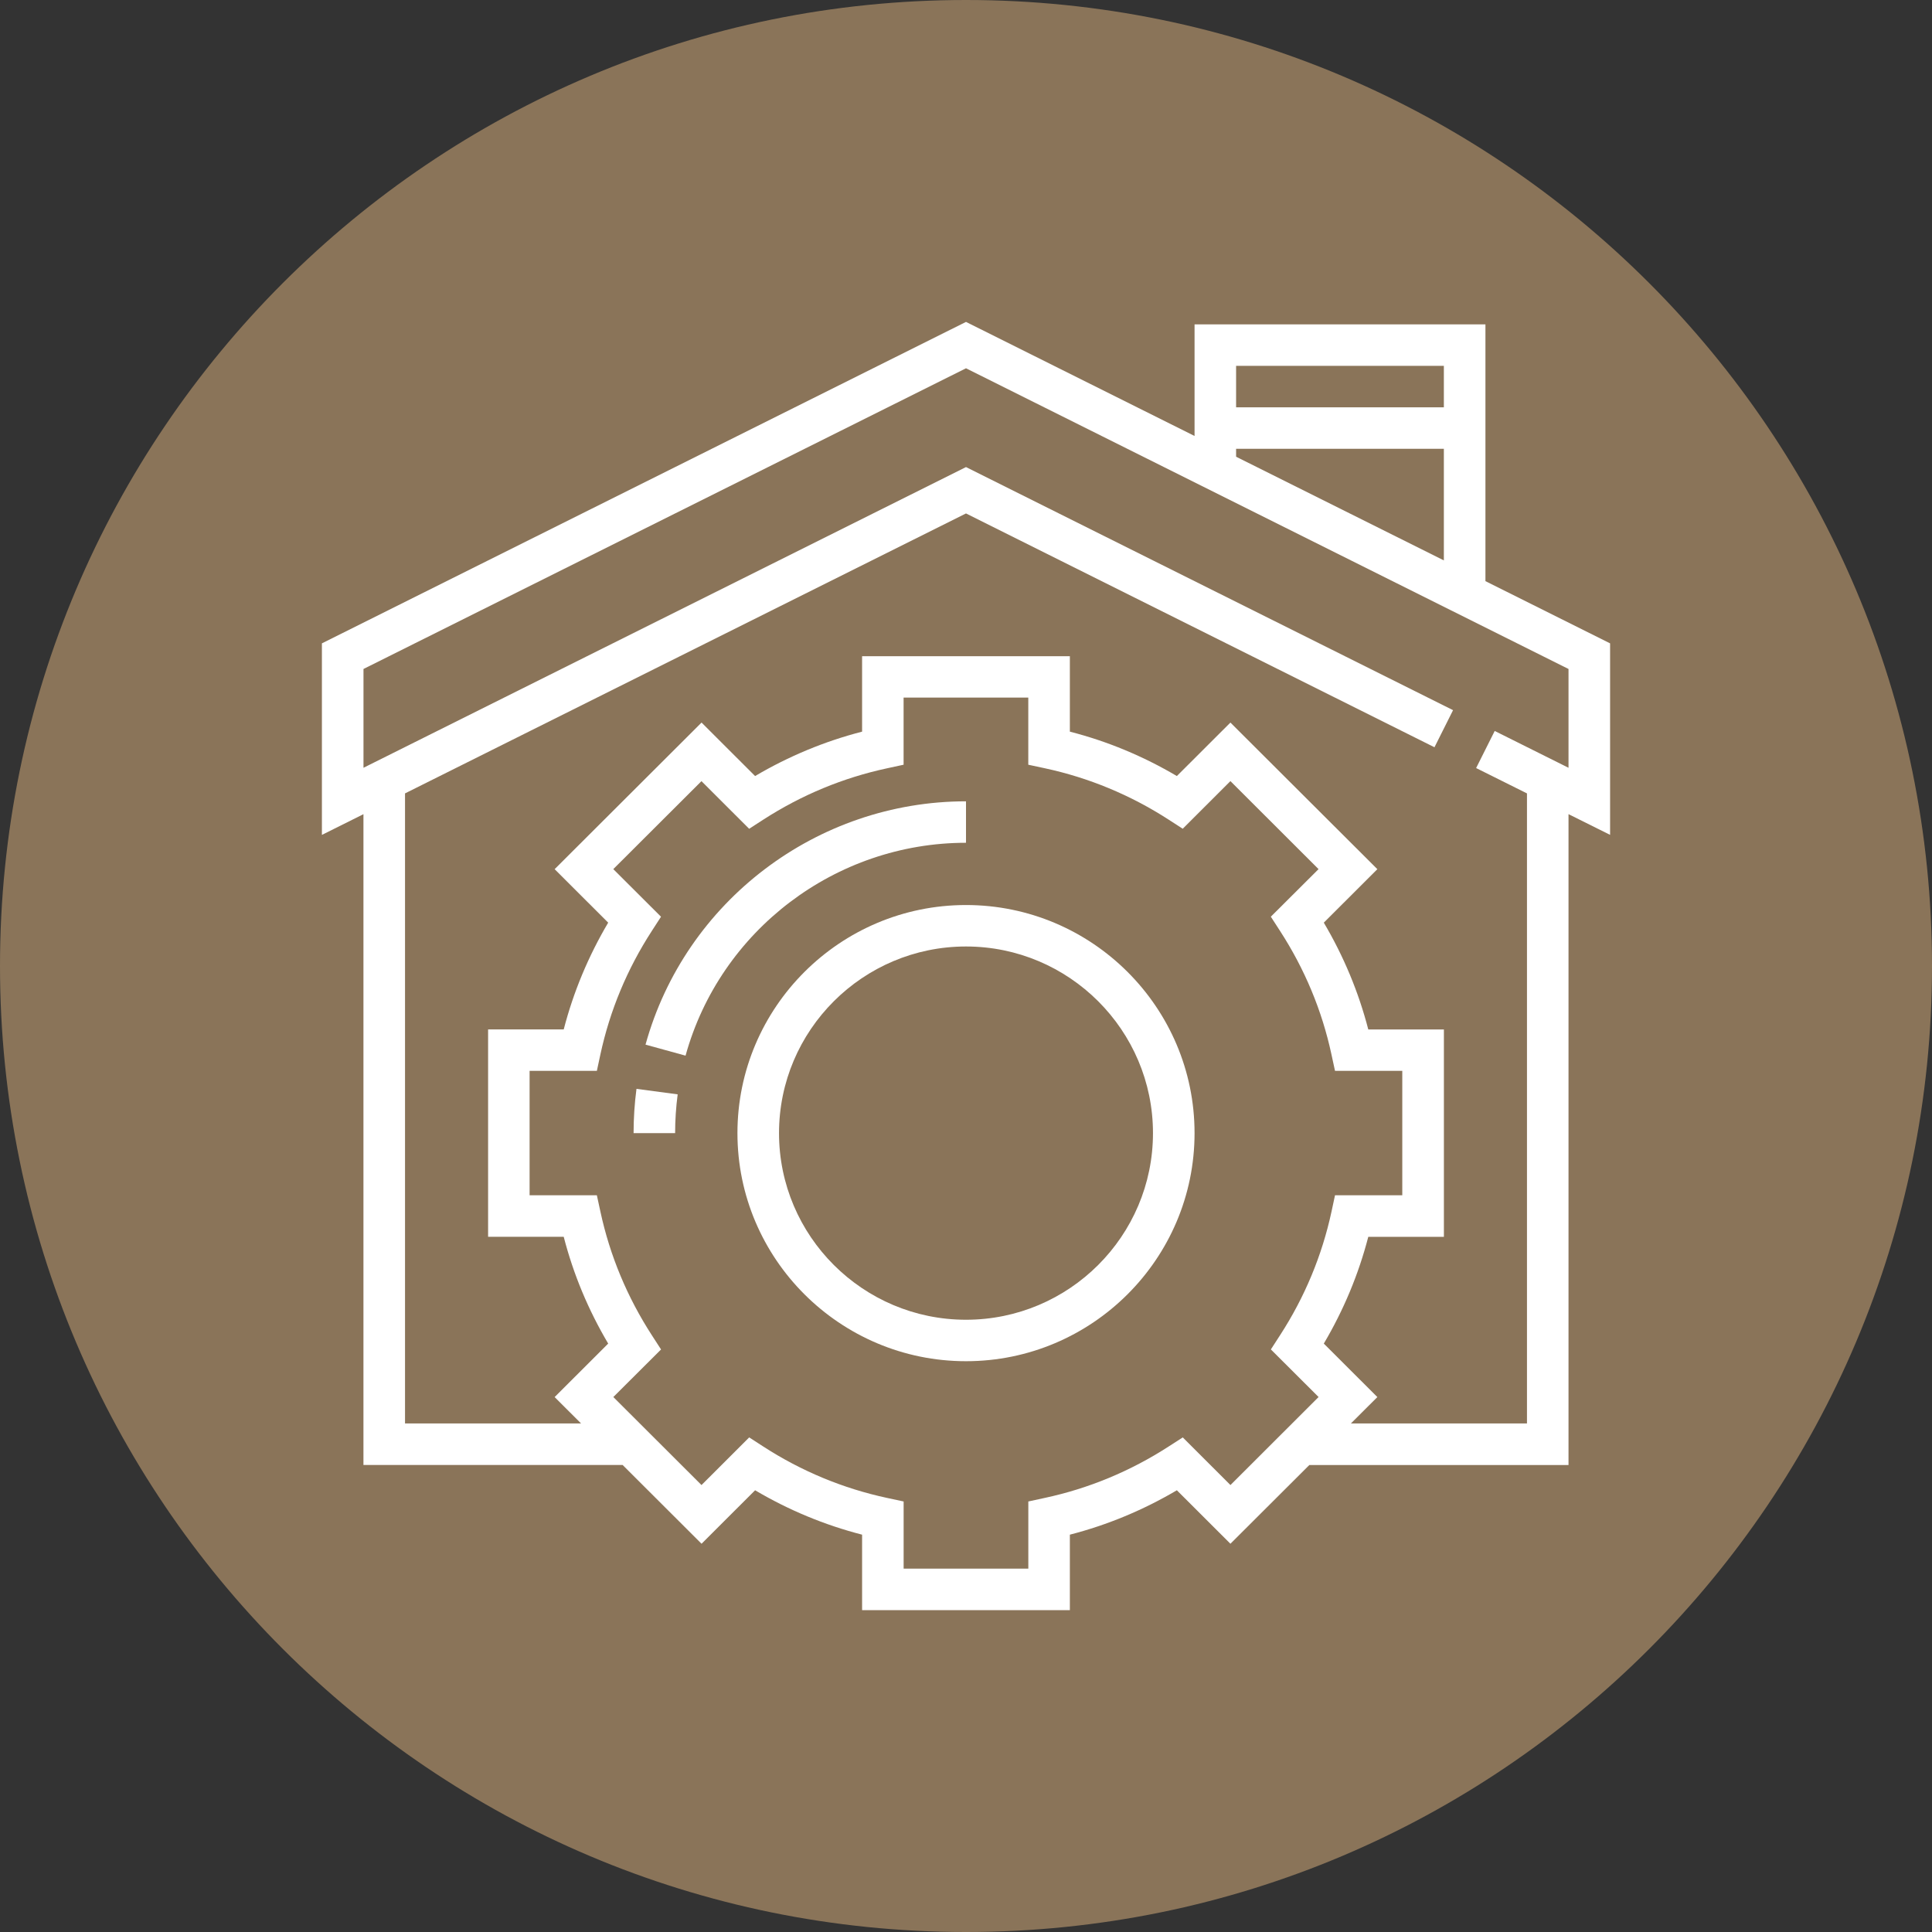 <?xml version="1.0" encoding="utf-8"?>
<!-- Generator: Adobe Illustrator 27.1.1, SVG Export Plug-In . SVG Version: 6.00 Build 0)  -->
<svg version="1.0" id="Calque_1" xmlns="http://www.w3.org/2000/svg" xmlns:xlink="http://www.w3.org/1999/xlink" x="0px" y="0px"
	 viewBox="0 0 50 50" style="enable-background:new 0 0 50 50;" xml:space="preserve">
<rect x="0" y="0" width="50" height="50" fill="#333333" stroke="none"/>
<style type="text/css">
	.st0{fill:#8A7459;}
	.st1{fill:#FFFFFF;}
</style>
<path class="st0" d="M25,0c13.807,0,25,11.193,25,25S38.807,50,25,50S0,38.807,0,25S11.193,0,25,0"/>
<path class="st1" d="M34.043,32.72h-0.086c0.014,0,0.028,0,0.043,0C34.014,32.72,34.029,32.72,34.043,32.72 M16.043,32.72h-0.086
	c0.014,0,0.029,0,0.043,0S16.029,32.72,16.043,32.72"/>
<path class="st1" d="M40.593,19.87l-1.91-0.953l-0.481,0.96l1.316,0.656v16.305h-4.556l0.684-0.682l-1.386-1.384
	c0.514-0.869,0.9-1.794,1.151-2.763h1.957v-5.367h-1.957c-0.251-0.969-0.637-1.895-1.151-2.764l1.386-1.384L31.843,18.7
	l-1.386,1.384c-0.87-0.514-1.798-0.9-2.769-1.149v-1.953h-5.377v1.953c-0.971,0.25-1.899,0.636-2.769,1.149L18.156,18.7
	l-3.802,3.794l1.386,1.384c-0.514,0.869-0.9,1.795-1.151,2.764h-1.957v5.366h1.957c0.25,0.969,0.636,1.894,1.151,2.764l-1.386,1.384
	l0.684,0.683h-4.556V20.533L25,13.288l12.124,6.051l0.481-0.96L25,12.088L9.407,19.87v-2.557L25,9.531l15.593,7.782V19.87z
	 M31.844,38.433l-1.234-1.233l-0.365,0.235c-0.989,0.639-2.069,1.087-3.207,1.331l-0.425,0.092v1.738h-3.227v-1.738l-0.425-0.091
	c-1.138-0.244-2.218-0.691-3.207-1.331l-0.365-0.236l-1.234,1.233l-2.282-2.278l1.235-1.231l-0.236-0.365
	c-0.64-0.988-1.088-2.065-1.333-3.2l-0.092-0.425h-1.741v-3.22h1.741l0.091-0.424c0.245-1.136,0.693-2.213,1.333-3.2l0.236-0.365
	l-1.235-1.232l2.282-2.277l1.234,1.233l0.365-0.236c0.99-0.639,2.069-1.086,3.207-1.33l0.425-0.092v-1.738h3.227v1.738l0.425,0.091
	c1.138,0.244,2.218,0.691,3.207,1.33l0.365,0.236l1.234-1.233l2.281,2.278l-1.235,1.231l0.236,0.365
	c0.64,0.987,1.089,2.064,1.333,3.2l0.092,0.425h1.741v3.22h-1.741l-0.091,0.424c-0.245,1.135-0.693,2.213-1.333,3.2l-0.236,0.365
	l1.235,1.232L31.844,38.433z M31.99,11.615h5.377v2.888L31.99,11.82V11.615z M31.99,9.468h5.377v1.073H31.99V9.468z M38.443,15.04
	V8.395h-7.528v2.888L25,8.331L8.331,16.65v4.957l1.075-0.536v16.842h6.707l2.043,2.039l1.386-1.384
	c0.87,0.514,1.798,0.899,2.769,1.149v1.953h5.377v-1.953c0.971-0.25,1.899-0.636,2.769-1.149l1.386,1.384l2.043-2.038h6.707V21.07
	l1.076,0.536V16.65L38.443,15.04z"/>
<path class="st1" d="M25,34.155c-2.668,0-4.839-2.167-4.839-4.83s2.171-4.83,4.839-4.83c2.668,0,4.839,2.167,4.839,4.83
	S27.668,34.155,25,34.155 M25,23.422c-3.261,0-5.915,2.649-5.915,5.903c0,3.255,2.654,5.903,5.915,5.903
	c3.261,0,5.915-2.649,5.915-5.903C30.915,26.07,28.261,23.422,25,23.422"/>
<path class="st1" d="M25,21.811v-1.073c-3.859,0-7.269,2.589-8.294,6.297l1.036,0.285C18.639,24.077,21.624,21.811,25,21.811"/>
<path class="st1" d="M16.397,29.325h1.075c0-0.335,0.023-0.672,0.066-1.003l-1.066-0.142C16.422,28.557,16.397,28.942,16.397,29.325
	"/>
</svg>
